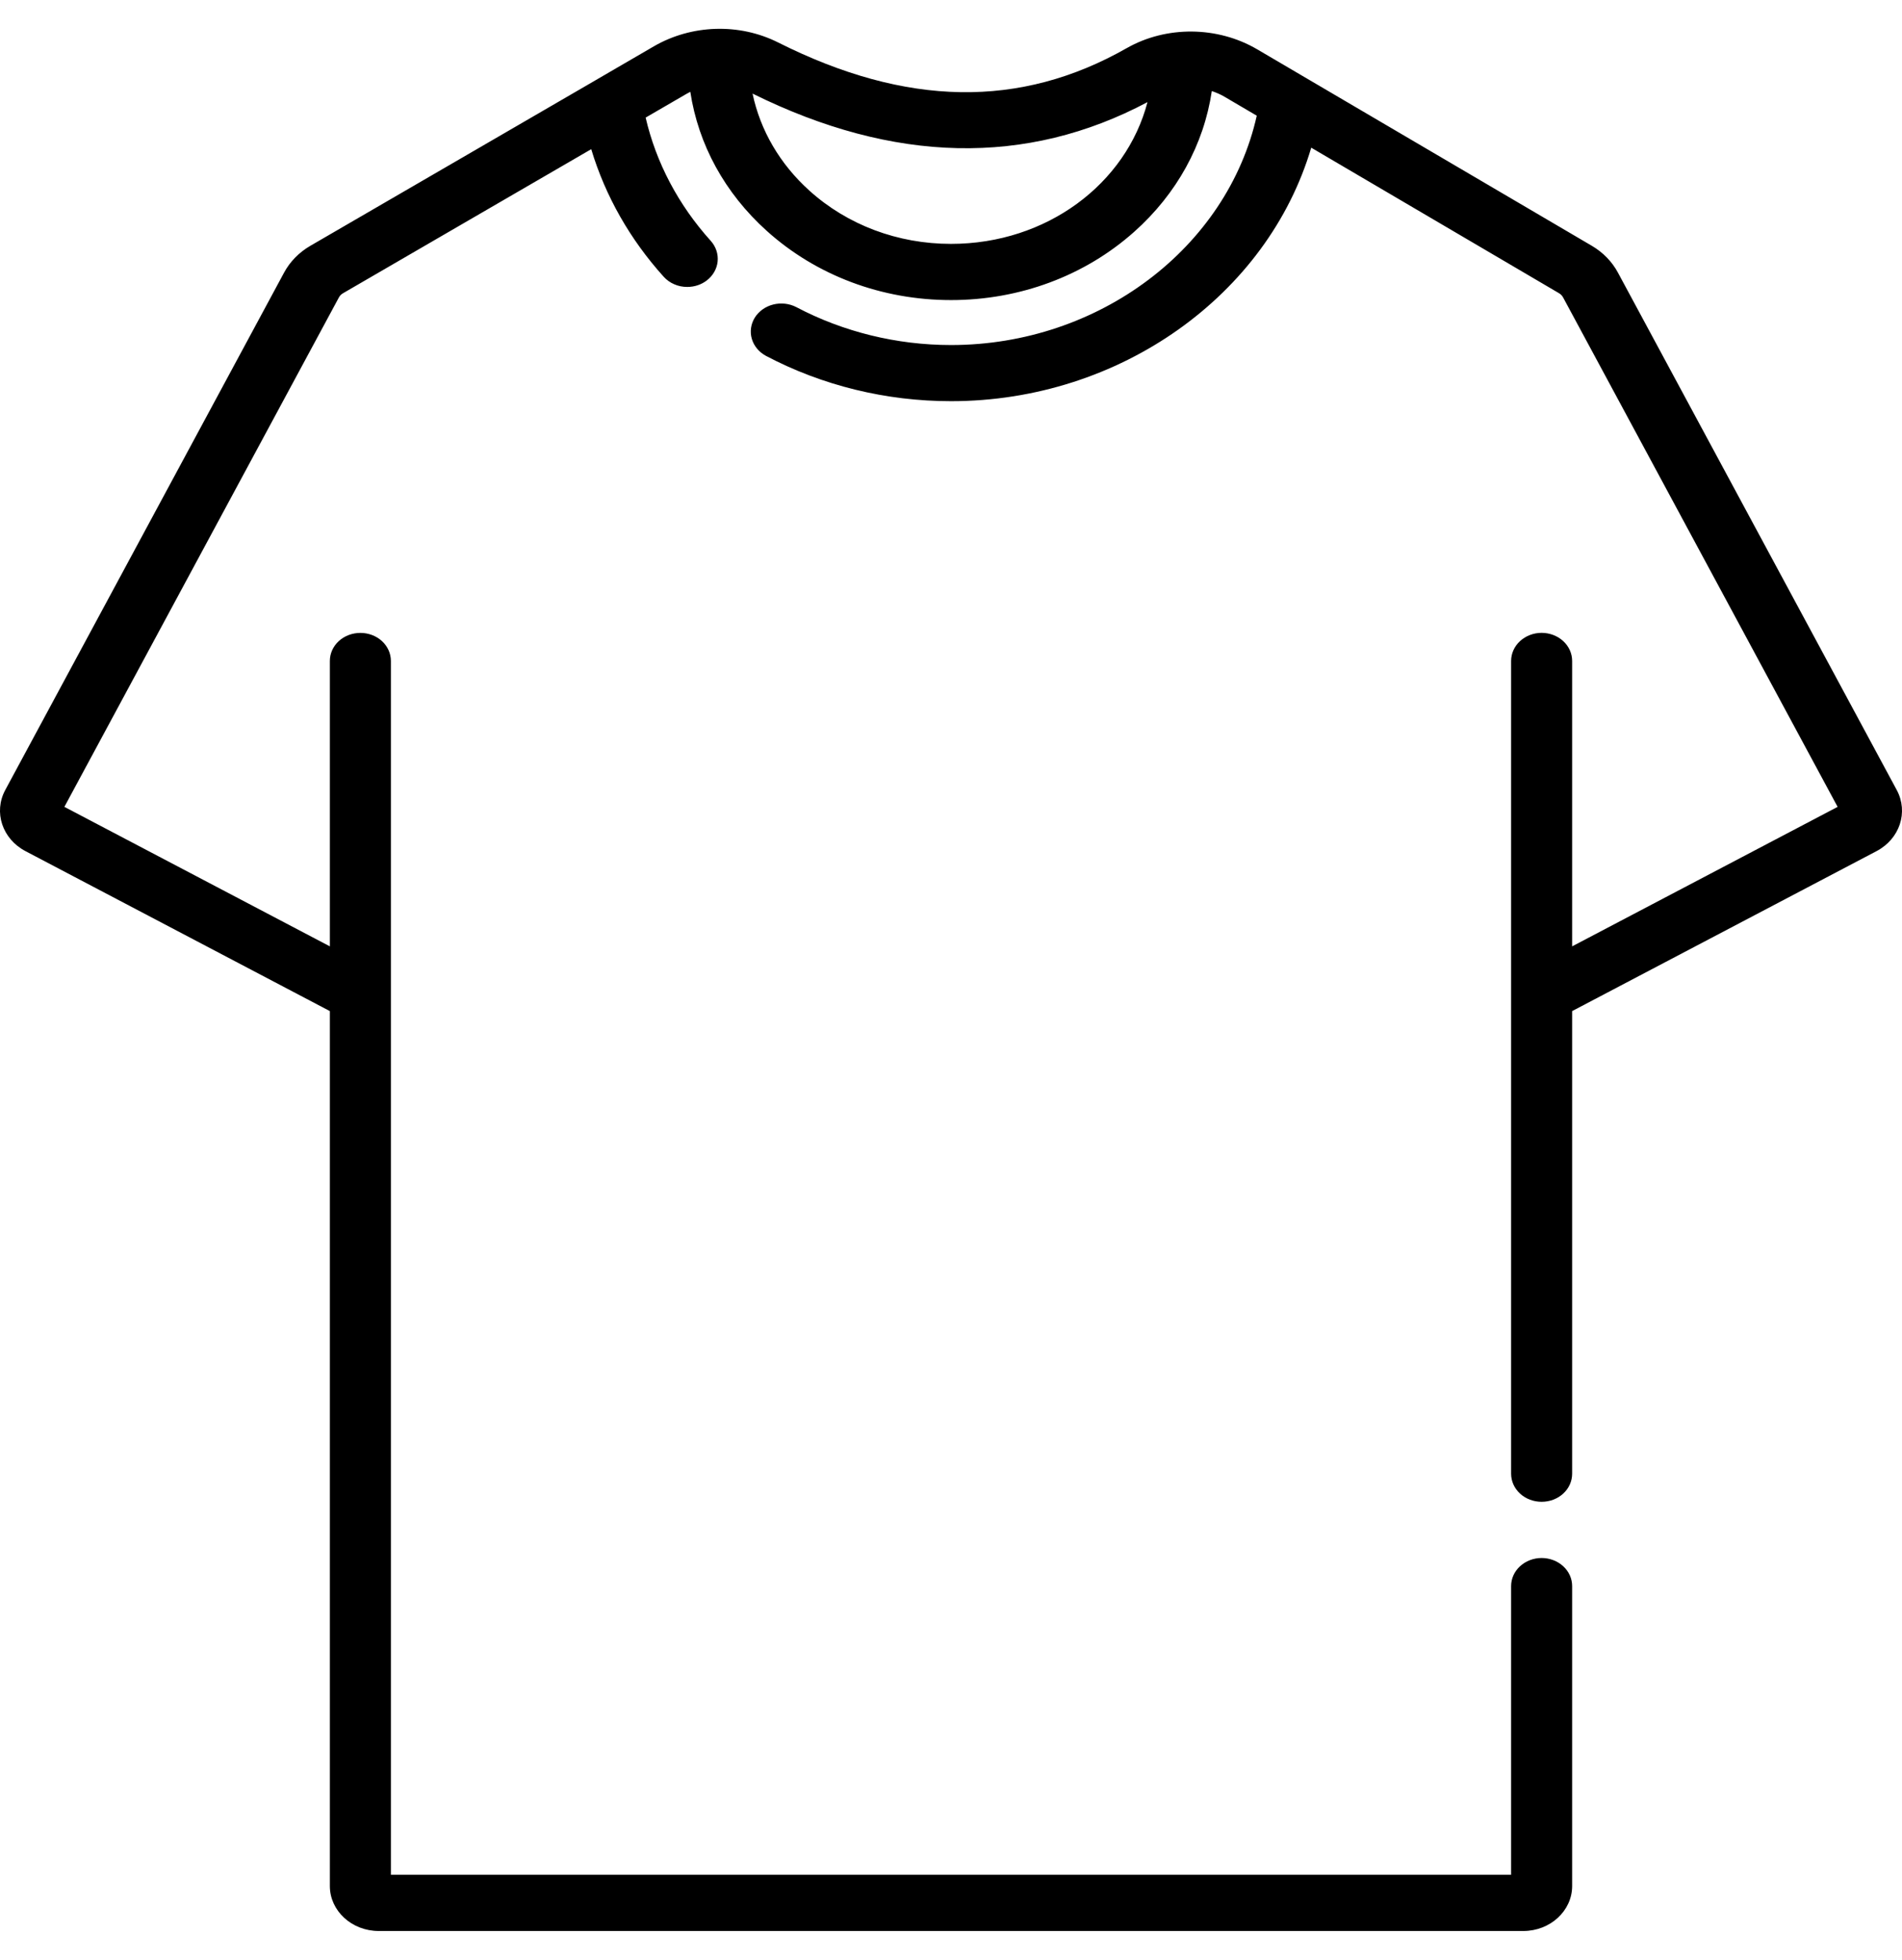 <svg width="33" height="34" viewBox="0 0 33 34" fill="none" xmlns="http://www.w3.org/2000/svg">
<path d="M32.909 13.706L28.07 4.727C27.968 4.538 27.812 4.378 27.618 4.264L21.813 0.856C21.125 0.452 20.236 0.444 19.549 0.835C17.703 1.886 15.724 1.854 13.501 0.737C12.826 0.398 12 0.424 11.344 0.804L10.343 1.386L10.34 1.388L5.387 4.263C5.19 4.377 5.032 4.538 4.929 4.729L0.091 13.706C-0.115 14.089 0.039 14.554 0.442 14.766L5.723 17.541V32.72C5.723 33.15 6.103 33.5 6.57 33.5H26.43C26.897 33.5 27.277 33.15 27.277 32.72V27.517C27.277 27.387 27.222 27.264 27.122 27.172C27.023 27.081 26.888 27.029 26.747 27.029C26.607 27.029 26.472 27.081 26.373 27.172C26.273 27.264 26.218 27.387 26.218 27.517V32.525H6.782V11.467C6.782 11.338 6.727 11.214 6.627 11.122C6.528 11.031 6.393 10.98 6.253 10.98C6.112 10.98 5.977 11.031 5.878 11.122C5.778 11.214 5.723 11.338 5.723 11.467V16.418L1.117 13.998L5.879 5.162C5.895 5.131 5.921 5.105 5.952 5.087L10.258 2.588C10.502 3.4 10.931 4.154 11.516 4.802C11.566 4.857 11.628 4.902 11.699 4.932C11.769 4.963 11.846 4.978 11.924 4.978C12.048 4.978 12.167 4.939 12.262 4.866C12.37 4.783 12.438 4.665 12.451 4.536C12.464 4.407 12.421 4.279 12.332 4.179C11.77 3.556 11.383 2.822 11.202 2.04L11.91 1.629C11.932 1.616 11.954 1.604 11.977 1.593C12.116 2.507 12.575 3.35 13.303 4.005C14.162 4.779 15.297 5.206 16.5 5.206C17.693 5.206 18.822 4.785 19.678 4.022C20.419 3.362 20.887 2.507 21.025 1.58C21.101 1.605 21.174 1.637 21.243 1.677L21.805 2.007C21.293 4.296 19.07 5.986 16.5 5.986C15.559 5.986 14.631 5.758 13.816 5.328C13.694 5.265 13.55 5.249 13.415 5.283C13.28 5.317 13.166 5.399 13.096 5.51C13.027 5.622 13.008 5.754 13.044 5.878C13.08 6.002 13.168 6.108 13.288 6.173C14.266 6.689 15.373 6.96 16.5 6.96C19.437 6.96 21.995 5.114 22.75 2.562L27.048 5.086C27.079 5.104 27.104 5.13 27.12 5.16L31.883 13.998L27.277 16.418V11.467C27.277 11.338 27.222 11.214 27.122 11.122C27.023 11.031 26.888 10.979 26.747 10.979C26.607 10.979 26.472 11.031 26.373 11.122C26.273 11.214 26.218 11.338 26.218 11.467V25.567C26.218 25.696 26.273 25.82 26.373 25.912C26.472 26.003 26.607 26.054 26.747 26.054C26.888 26.054 27.023 26.003 27.122 25.912C27.222 25.82 27.277 25.696 27.277 25.567V17.541L32.558 14.766C32.961 14.554 33.115 14.089 32.909 13.706ZM16.5 4.231C15.576 4.231 14.704 3.903 14.045 3.309C13.531 2.846 13.191 2.261 13.057 1.624C15.507 2.836 17.811 2.886 19.909 1.772C19.537 3.193 18.156 4.231 16.5 4.231Z" fill="black"/>
</svg>
